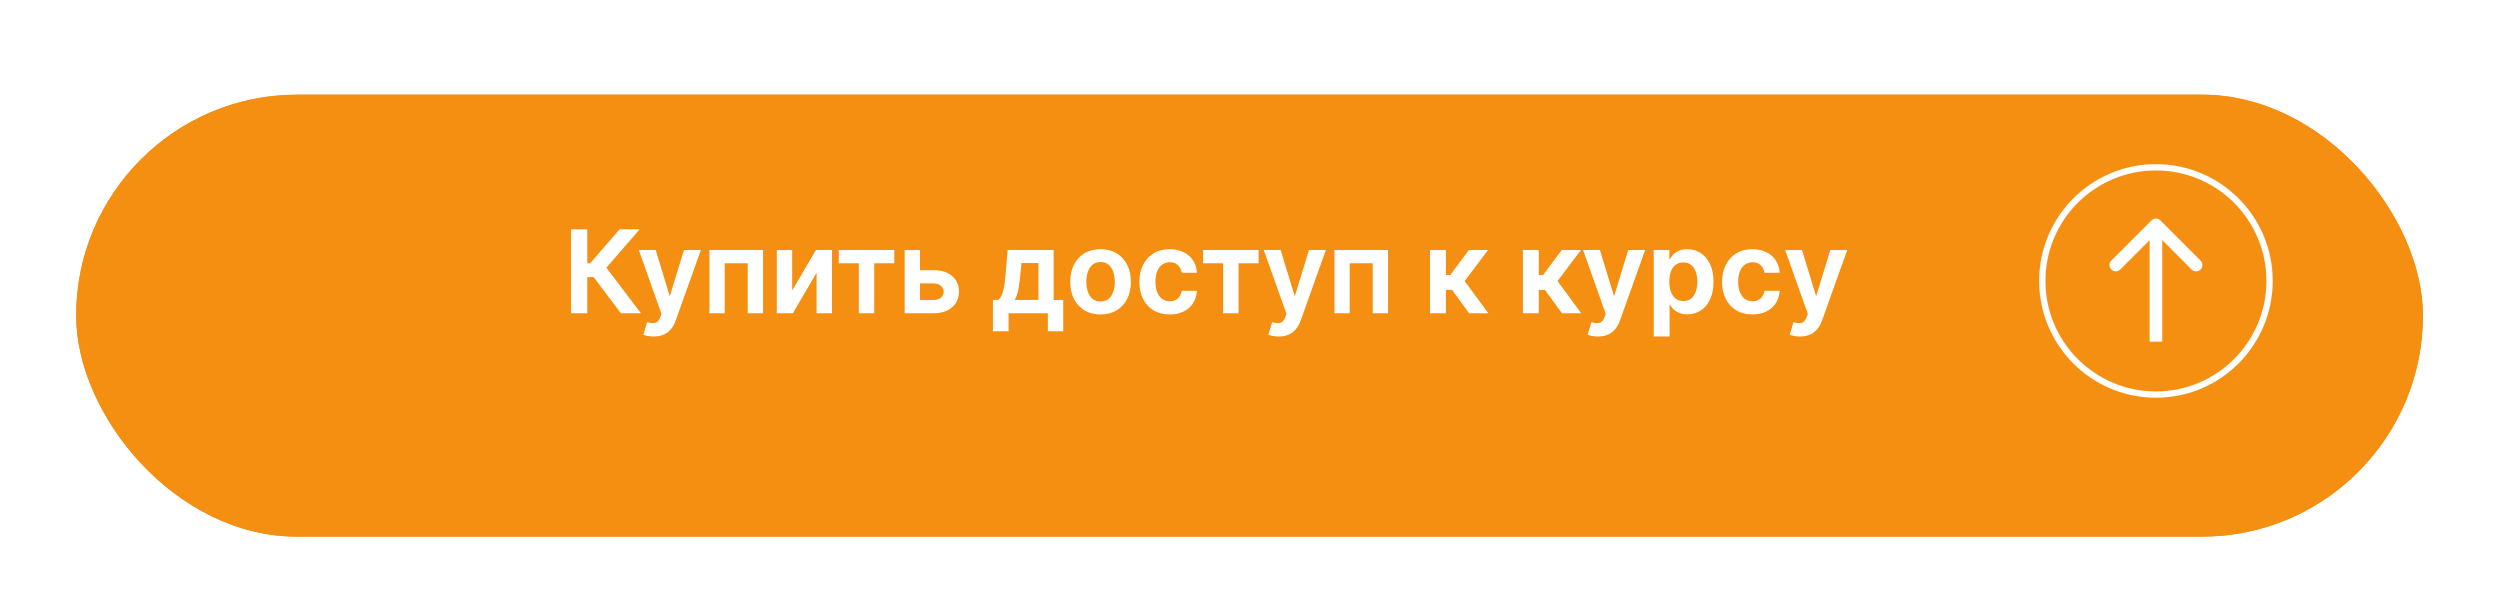 <?xml version="1.0" encoding="UTF-8"?> <svg xmlns="http://www.w3.org/2000/svg" width="396" height="94" viewBox="0 0 396 94" fill="none"> <g filter="url(#filter0_di_22_2)"> <rect x="12.064" y="8" width="371.724" height="70" rx="35" fill="#F58F11"></rect> <rect x="12.564" y="8.5" width="370.724" height="69" rx="34.5" stroke="#F58F11"></rect> </g> <path d="M98.398 49.517L94.089 43.796H92.926V49.517H90.555V36.426H92.926V41.809H93.52L98.174 36.426H101.095L95.924 42.397L101.319 49.517H98.398ZM103.545 53.199C103.229 53.199 102.938 53.173 102.669 53.122C102.405 53.075 102.194 53.02 102.036 52.956L102.573 51.154C102.91 51.252 103.21 51.298 103.474 51.294C103.739 51.29 103.971 51.207 104.171 51.045C104.376 50.887 104.548 50.623 104.689 50.252L104.887 49.722L101.327 39.699H103.781L106.044 47.114H106.146L108.416 39.699H110.876L106.945 50.706C106.762 51.226 106.519 51.671 106.217 52.042C105.914 52.417 105.543 52.703 105.104 52.899C104.67 53.099 104.15 53.199 103.545 53.199ZM112.478 49.517V39.699H120.768V49.517H118.537V41.597H114.689V49.517H112.478ZM125.378 46.385L129.31 39.699H131.687V49.517H129.45V42.825L125.532 49.517H123.148V39.699H125.378V46.385ZM132.964 41.597V39.699H141.555V41.597H138.378V49.517H136.141V41.597H132.964ZM144.964 42.895H147.859C149.112 42.895 150.082 43.2 150.768 43.809C151.454 44.419 151.799 45.218 151.803 46.206C151.799 46.85 151.641 47.421 151.33 47.919C151.023 48.418 150.576 48.81 149.988 49.095C149.404 49.377 148.694 49.517 147.859 49.517H143.398V39.699H145.628V47.619H147.859C148.362 47.619 148.775 47.491 149.099 47.235C149.423 46.975 149.585 46.643 149.585 46.238C149.585 45.812 149.423 45.465 149.099 45.196C148.775 44.928 148.362 44.794 147.859 44.794H144.964V42.895ZM157.382 52.368V47.612H158.162C158.37 47.45 158.545 47.231 158.686 46.954C158.826 46.673 158.941 46.343 159.031 45.963C159.125 45.58 159.201 45.151 159.261 44.678C159.321 44.201 159.374 43.688 159.421 43.138L159.702 39.699H166.797V47.612H168.319V52.368H166.081V49.517H159.657V52.368H157.382ZM160.539 47.612H164.586V41.566H161.709L161.556 43.138C161.471 44.178 161.358 45.068 161.217 45.81C161.076 46.551 160.851 47.152 160.539 47.612ZM174.329 49.709C173.37 49.709 172.539 49.498 171.836 49.076C171.133 48.654 170.587 48.064 170.199 47.306C169.816 46.547 169.624 45.661 169.624 44.647C169.624 43.632 169.816 42.744 170.199 41.981C170.587 41.218 171.133 40.626 171.836 40.204C172.539 39.782 173.37 39.571 174.329 39.571C175.288 39.571 176.118 39.782 176.822 40.204C177.525 40.626 178.068 41.218 178.452 41.981C178.839 42.744 179.033 43.632 179.033 44.647C179.033 45.661 178.839 46.547 178.452 47.306C178.068 48.064 177.525 48.654 176.822 49.076C176.118 49.498 175.288 49.709 174.329 49.709ZM174.342 47.855C174.861 47.855 175.296 47.713 175.645 47.427C175.995 47.137 176.255 46.749 176.425 46.264C176.6 45.778 176.687 45.237 176.687 44.64C176.687 44.039 176.6 43.496 176.425 43.01C176.255 42.52 175.995 42.13 175.645 41.84C175.296 41.551 174.861 41.406 174.342 41.406C173.809 41.406 173.366 41.551 173.012 41.84C172.663 42.13 172.4 42.52 172.226 43.01C172.055 43.496 171.97 44.039 171.97 44.64C171.97 45.237 172.055 45.778 172.226 46.264C172.4 46.749 172.663 47.137 173.012 47.427C173.366 47.713 173.809 47.855 174.342 47.855ZM185.28 49.709C184.3 49.709 183.458 49.494 182.755 49.063C182.056 48.633 181.517 48.039 181.138 47.28C180.763 46.517 180.575 45.639 180.575 44.647C180.575 43.649 180.767 42.769 181.151 42.007C181.534 41.24 182.075 40.643 182.774 40.217C183.477 39.786 184.308 39.571 185.267 39.571C186.064 39.571 186.769 39.718 187.383 40.012C188.001 40.302 188.493 40.713 188.859 41.246C189.226 41.774 189.435 42.392 189.486 43.1H187.274C187.185 42.627 186.972 42.233 186.635 41.917C186.303 41.597 185.857 41.438 185.299 41.438C184.826 41.438 184.411 41.566 184.053 41.821C183.695 42.073 183.416 42.435 183.215 42.908C183.019 43.381 182.921 43.948 182.921 44.608C182.921 45.277 183.019 45.852 183.215 46.334C183.411 46.811 183.686 47.18 184.04 47.44C184.398 47.696 184.818 47.823 185.299 47.823C185.64 47.823 185.945 47.759 186.213 47.632C186.486 47.499 186.714 47.31 186.897 47.063C187.08 46.816 187.206 46.515 187.274 46.161H189.486C189.43 46.856 189.226 47.472 188.872 48.009C188.519 48.541 188.037 48.959 187.428 49.262C186.818 49.56 186.102 49.709 185.28 49.709ZM190.673 41.597V39.699H199.264V41.597H196.087V49.517H193.85V41.597H190.673ZM202.545 53.199C202.229 53.199 201.938 53.173 201.669 53.122C201.405 53.075 201.194 53.02 201.036 52.956L201.573 51.154C201.91 51.252 202.21 51.298 202.474 51.294C202.739 51.29 202.971 51.207 203.171 51.045C203.376 50.887 203.548 50.623 203.689 50.252L203.887 49.722L200.327 39.699H202.781L205.044 47.114H205.146L207.416 39.699H209.876L205.945 50.706C205.762 51.226 205.519 51.671 205.217 52.042C204.914 52.417 204.543 52.703 204.104 52.899C203.67 53.099 203.15 53.199 202.545 53.199ZM211.478 49.517V39.699H219.768V49.517H217.537V41.597H213.689V49.517H211.478ZM226.612 49.517V39.699H228.926V43.662H229.77L232.723 39.699H235.51L231.873 44.519L235.549 49.517H232.749L230.058 45.816H228.926V49.517H226.612ZM241.325 49.517V39.699H243.639V43.662H244.483L247.436 39.699H250.223L246.586 44.519L250.261 49.517H247.462L244.771 45.816H243.639V49.517H241.325ZM253.117 53.199C252.802 53.199 252.51 53.173 252.241 53.122C251.977 53.075 251.766 53.02 251.609 52.956L252.145 51.154C252.482 51.252 252.783 51.298 253.047 51.294C253.311 51.29 253.543 51.207 253.743 51.045C253.948 50.887 254.121 50.623 254.261 50.252L254.459 49.722L250.899 39.699H253.354L255.616 47.114H255.719L257.988 39.699H260.449L256.518 50.706C256.334 51.226 256.092 51.671 255.789 52.042C255.486 52.417 255.116 52.703 254.677 52.899C254.242 53.099 253.722 53.199 253.117 53.199ZM262.05 53.199V39.699H264.326V41.323H264.46C264.579 41.084 264.747 40.831 264.965 40.562C265.182 40.289 265.476 40.057 265.847 39.865C266.218 39.669 266.691 39.571 267.266 39.571C268.024 39.571 268.708 39.765 269.318 40.153C269.931 40.536 270.417 41.105 270.775 41.86C271.137 42.61 271.318 43.53 271.318 44.621C271.318 45.699 271.142 46.615 270.788 47.37C270.434 48.124 269.953 48.699 269.343 49.095C268.734 49.492 268.044 49.69 267.272 49.69C266.71 49.69 266.243 49.596 265.872 49.409C265.502 49.221 265.203 48.995 264.978 48.731C264.756 48.463 264.583 48.209 264.46 47.97H264.364V53.199H262.05ZM264.319 44.608C264.319 45.243 264.409 45.799 264.588 46.276C264.771 46.754 265.033 47.127 265.374 47.395C265.719 47.659 266.137 47.791 266.627 47.791C267.138 47.791 267.566 47.655 267.911 47.382C268.257 47.105 268.517 46.728 268.691 46.251C268.87 45.769 268.96 45.222 268.96 44.608C268.96 43.999 268.872 43.458 268.698 42.985C268.523 42.512 268.263 42.141 267.918 41.872C267.573 41.604 267.142 41.47 266.627 41.47C266.132 41.47 265.713 41.6 265.367 41.86C265.022 42.12 264.76 42.484 264.581 42.953C264.406 43.421 264.319 43.973 264.319 44.608ZM277.583 49.709C276.603 49.709 275.761 49.494 275.058 49.063C274.359 48.633 273.82 48.039 273.441 47.28C273.066 46.517 272.878 45.639 272.878 44.647C272.878 43.649 273.07 42.769 273.453 42.007C273.837 41.24 274.378 40.643 275.077 40.217C275.78 39.786 276.611 39.571 277.57 39.571C278.367 39.571 279.072 39.718 279.686 40.012C280.304 40.302 280.796 40.713 281.162 41.246C281.529 41.774 281.737 42.392 281.789 43.1H279.577C279.487 42.627 279.274 42.233 278.938 41.917C278.605 41.597 278.16 41.438 277.602 41.438C277.129 41.438 276.713 41.566 276.355 41.821C275.997 42.073 275.718 42.435 275.518 42.908C275.322 43.381 275.224 43.948 275.224 44.608C275.224 45.277 275.322 45.852 275.518 46.334C275.714 46.811 275.989 47.18 276.343 47.44C276.701 47.696 277.12 47.823 277.602 47.823C277.943 47.823 278.247 47.759 278.516 47.632C278.789 47.499 279.017 47.31 279.2 47.063C279.383 46.816 279.509 46.515 279.577 46.161H281.789C281.733 46.856 281.529 47.472 281.175 48.009C280.821 48.541 280.34 48.959 279.73 49.262C279.121 49.56 278.405 49.709 277.583 49.709ZM285.127 53.199C284.811 53.199 284.52 53.173 284.251 53.122C283.987 53.075 283.776 53.02 283.618 52.956L284.155 51.154C284.492 51.252 284.792 51.298 285.057 51.294C285.321 51.29 285.553 51.207 285.753 51.045C285.958 50.887 286.13 50.623 286.271 50.252L286.469 49.722L282.909 39.699H285.363L287.626 47.114H287.728L289.998 39.699H292.459L288.527 50.706C288.344 51.226 288.101 51.671 287.799 52.042C287.496 52.417 287.125 52.703 286.686 52.899C286.252 53.099 285.732 53.199 285.127 53.199Z" fill="white"></path> <path d="M98.398 49.517L98.318 49.577L98.348 49.617H98.398V49.517ZM94.089 43.796L94.169 43.736L94.139 43.696H94.089V43.796ZM92.926 43.796V43.696H92.826V43.796H92.926ZM92.926 49.517V49.617H93.026V49.517H92.926ZM90.555 49.517H90.455V49.617H90.555V49.517ZM90.555 36.426V36.326H90.455V36.426H90.555ZM92.926 36.426H93.026V36.326H92.926V36.426ZM92.926 41.809H92.826V41.908H92.926V41.809ZM93.52 41.809V41.908H93.566L93.596 41.874L93.52 41.809ZM98.174 36.426V36.326H98.128L98.098 36.361L98.174 36.426ZM101.095 36.426L101.171 36.492L101.314 36.326H101.095V36.426ZM95.924 42.397L95.848 42.331L95.795 42.392L95.844 42.457L95.924 42.397ZM101.319 49.517V49.617H101.52L101.398 49.457L101.319 49.517ZM98.478 49.457L94.169 43.736L94.01 43.856L98.318 49.577L98.478 49.457ZM94.089 43.696H92.926V43.896H94.089V43.696ZM92.826 43.796V49.517H93.026V43.796H92.826ZM92.926 49.417H90.555V49.617H92.926V49.417ZM90.655 49.517V36.426H90.455V49.517H90.655ZM90.555 36.526H92.926V36.326H90.555V36.526ZM92.826 36.426V41.809H93.026V36.426H92.826ZM92.926 41.908H93.52V41.709H92.926V41.908ZM93.596 41.874L98.249 36.492L98.098 36.361L93.445 41.743L93.596 41.874ZM98.174 36.526H101.095V36.326H98.174V36.526ZM101.019 36.361L95.848 42.331L95.999 42.462L101.171 36.492L101.019 36.361ZM95.844 42.457L101.239 49.578L101.398 49.457L96.004 42.336L95.844 42.457ZM101.319 49.417H98.398V49.617H101.319V49.417ZM102.669 53.122L102.688 53.024L102.687 53.024L102.669 53.122ZM102.036 52.956L101.94 52.928L101.915 53.015L101.999 53.049L102.036 52.956ZM102.573 51.154L102.601 51.058L102.506 51.03L102.477 51.125L102.573 51.154ZM103.474 51.294L103.473 51.194L103.474 51.294ZM104.171 51.045L104.11 50.966L104.108 50.967L104.171 51.045ZM104.689 50.252L104.782 50.288L104.783 50.287L104.689 50.252ZM104.887 49.722L104.981 49.757L104.994 49.723L104.981 49.688L104.887 49.722ZM101.327 39.699V39.599H101.185L101.233 39.733L101.327 39.699ZM103.781 39.699L103.877 39.67L103.855 39.599H103.781V39.699ZM106.044 47.114L105.948 47.143L105.97 47.214H106.044V47.114ZM106.146 47.114V47.214H106.22L106.242 47.143L106.146 47.114ZM108.416 39.699V39.599H108.342L108.32 39.67L108.416 39.699ZM110.876 39.699L110.971 39.733L111.018 39.599H110.876V39.699ZM106.945 50.706L106.851 50.672L106.851 50.673L106.945 50.706ZM106.217 52.042L106.139 51.979L106.139 51.979L106.217 52.042ZM105.104 52.899L105.064 52.807L105.063 52.808L105.104 52.899ZM103.545 53.099C103.235 53.099 102.949 53.074 102.688 53.024L102.65 53.221C102.926 53.273 103.224 53.299 103.545 53.299V53.099ZM102.687 53.024C102.426 52.978 102.222 52.924 102.074 52.864L101.999 53.049C102.165 53.117 102.384 53.173 102.652 53.221L102.687 53.024ZM102.132 52.985L102.669 51.182L102.477 51.125L101.94 52.928L102.132 52.985ZM102.545 51.25C102.889 51.35 103.199 51.399 103.476 51.394L103.473 51.194C103.221 51.198 102.931 51.154 102.601 51.058L102.545 51.25ZM103.476 51.394C103.762 51.39 104.016 51.299 104.234 51.123L104.108 50.967C103.926 51.115 103.715 51.19 103.473 51.194L103.476 51.394ZM104.232 51.124C104.457 50.951 104.639 50.667 104.782 50.288L104.595 50.217C104.458 50.579 104.294 50.824 104.11 50.966L104.232 51.124ZM104.783 50.287L104.981 49.757L104.793 49.687L104.595 50.217L104.783 50.287ZM104.981 49.688L101.421 39.666L101.233 39.733L104.793 49.755L104.981 49.688ZM101.327 39.799H103.781V39.599H101.327V39.799ZM103.686 39.728L105.948 47.143L106.14 47.085L103.877 39.67L103.686 39.728ZM106.044 47.214H106.146V47.014H106.044V47.214ZM106.242 47.143L108.511 39.728L108.32 39.67L106.051 47.085L106.242 47.143ZM108.416 39.799H110.876V39.599H108.416V39.799ZM110.782 39.665L106.851 50.672L107.04 50.74L110.971 39.733L110.782 39.665ZM106.851 50.673C106.671 51.184 106.433 51.618 106.139 51.979L106.294 52.105C106.605 51.724 106.853 51.269 107.04 50.739L106.851 50.673ZM106.139 51.979C105.846 52.342 105.488 52.618 105.064 52.807L105.145 52.99C105.599 52.788 105.982 52.492 106.295 52.105L106.139 51.979ZM105.063 52.808C104.644 53.001 104.139 53.099 103.545 53.099V53.299C104.161 53.299 104.696 53.197 105.146 52.989L105.063 52.808ZM112.478 49.517H112.378V49.617H112.478V49.517ZM112.478 39.699V39.599H112.378V39.699H112.478ZM120.768 39.699H120.868V39.599H120.768V39.699ZM120.768 49.517V49.617H120.868V49.517H120.768ZM118.537 49.517H118.437V49.617H118.537V49.517ZM118.537 41.597H118.637V41.498H118.537V41.597ZM114.689 41.597V41.498H114.589V41.597H114.689ZM114.689 49.517V49.617H114.789V49.517H114.689ZM112.578 49.517V39.699H112.378V49.517H112.578ZM112.478 39.799H120.768V39.599H112.478V39.799ZM120.668 39.699V49.517H120.868V39.699H120.668ZM120.768 49.417H118.537V49.617H120.768V49.417ZM118.637 49.517V41.597H118.437V49.517H118.637ZM118.537 41.498H114.689V41.697H118.537V41.498ZM114.589 41.597V49.517H114.789V41.597H114.589ZM114.689 49.417H112.478V49.617H114.689V49.417ZM125.378 46.385H125.278V46.752L125.465 46.436L125.378 46.385ZM129.31 39.699V39.599H129.252L129.223 39.648L129.31 39.699ZM131.687 39.699H131.787V39.599H131.687V39.699ZM131.687 49.517V49.617H131.787V49.517H131.687ZM129.45 49.517H129.35V49.617H129.45V49.517ZM129.45 42.825H129.55V42.456L129.364 42.774L129.45 42.825ZM125.532 49.517V49.617H125.589L125.618 49.568L125.532 49.517ZM123.148 49.517H123.048V49.617H123.148V49.517ZM123.148 39.699V39.599H123.048V39.699H123.148ZM125.378 39.699H125.478V39.599H125.378V39.699ZM125.465 46.436L129.396 39.75L129.223 39.648L125.292 46.334L125.465 46.436ZM129.31 39.799H131.687V39.599H129.31V39.799ZM131.587 39.699V49.517H131.787V39.699H131.587ZM131.687 49.417H129.45V49.617H131.687V49.417ZM129.55 49.517V42.825H129.35V49.517H129.55ZM129.364 42.774L125.446 49.467L125.618 49.568L129.536 42.875L129.364 42.774ZM125.532 49.417H123.148V49.617H125.532V49.417ZM123.248 49.517V39.699H123.048V49.517H123.248ZM123.148 39.799H125.378V39.599H123.148V39.799ZM125.278 39.699V46.385H125.478V39.699H125.278ZM132.964 41.597H132.864V41.697H132.964V41.597ZM132.964 39.699V39.599H132.864V39.699H132.964ZM141.555 39.699H141.655V39.599H141.555V39.699ZM141.555 41.597V41.697H141.655V41.597H141.555ZM138.378 41.597V41.498H138.278V41.597H138.378ZM138.378 49.517V49.617H138.478V49.517H138.378ZM136.141 49.517H136.041V49.617H136.141V49.517ZM136.141 41.597H136.241V41.498H136.141V41.597ZM133.064 41.597V39.699H132.864V41.597H133.064ZM132.964 39.799H141.555V39.599H132.964V39.799ZM141.455 39.699V41.597H141.655V39.699H141.455ZM141.555 41.498H138.378V41.697H141.555V41.498ZM138.278 41.597V49.517H138.478V41.597H138.278ZM138.378 49.417H136.141V49.617H138.378V49.417ZM136.241 49.517V41.597H136.041V49.517H136.241ZM136.141 41.498H132.964V41.697H136.141V41.498ZM144.964 42.895V42.795H144.864V42.895H144.964ZM151.803 46.206L151.903 46.207L151.903 46.206L151.803 46.206ZM151.33 47.919L151.245 47.866L151.245 47.867L151.33 47.919ZM149.988 49.095L150.031 49.185L150.031 49.185L149.988 49.095ZM143.398 49.517H143.298V49.617H143.398V49.517ZM143.398 39.699V39.599H143.298V39.699H143.398ZM145.628 39.699H145.728V39.599H145.628V39.699ZM145.628 47.619H145.528V47.719H145.628V47.619ZM149.099 47.235L149.161 47.314L149.162 47.313L149.099 47.235ZM149.099 45.196L149.036 45.273L149.036 45.273L149.099 45.196ZM144.964 44.794H144.864V44.894H144.964V44.794ZM144.964 42.995H147.859V42.795H144.964V42.995ZM147.859 42.995C149.097 42.995 150.039 43.296 150.701 43.884L150.834 43.734C150.124 43.104 149.128 42.795 147.859 42.795V42.995ZM150.701 43.884C151.364 44.473 151.699 45.244 151.703 46.207L151.903 46.206C151.899 45.191 151.543 44.364 150.834 43.734L150.701 43.884ZM151.703 46.206C151.699 46.832 151.546 47.385 151.245 47.866L151.415 47.972C151.737 47.456 151.899 46.867 151.903 46.207L151.703 46.206ZM151.245 47.867C150.949 48.347 150.517 48.727 149.944 49.005L150.031 49.185C150.635 48.892 151.097 48.488 151.415 47.972L151.245 47.867ZM149.944 49.005C149.377 49.278 148.684 49.417 147.859 49.417V49.617C148.705 49.617 149.431 49.475 150.031 49.185L149.944 49.005ZM147.859 49.417H143.398V49.617H147.859V49.417ZM143.498 49.517V39.699H143.298V49.517H143.498ZM143.398 39.799H145.628V39.599H143.398V39.799ZM145.528 39.699V47.619H145.728V39.699H145.528ZM145.628 47.719H147.859V47.519H145.628V47.719ZM147.859 47.719C148.38 47.719 148.816 47.586 149.161 47.314L149.037 47.157C148.735 47.396 148.345 47.519 147.859 47.519V47.719ZM149.162 47.313C149.509 47.035 149.685 46.674 149.685 46.238H149.485C149.485 46.612 149.338 46.916 149.037 47.157L149.162 47.313ZM149.685 46.238C149.685 45.783 149.51 45.407 149.163 45.119L149.036 45.273C149.336 45.522 149.485 45.841 149.485 46.238H149.685ZM149.163 45.119C148.818 44.833 148.381 44.694 147.859 44.694V44.894C148.344 44.894 148.733 45.022 149.036 45.273L149.163 45.119ZM147.859 44.694H144.964V44.894H147.859V44.694ZM145.064 44.794V42.895H144.864V44.794H145.064ZM157.382 52.368H157.282V52.468H157.382V52.368ZM157.382 47.612V47.512H157.282V47.612H157.382ZM158.162 47.612V47.712H158.196L158.223 47.691L158.162 47.612ZM158.686 46.954L158.775 46.999L158.775 46.999L158.686 46.954ZM159.031 45.963L158.934 45.94L158.934 45.94L159.031 45.963ZM159.261 44.678L159.36 44.691L159.36 44.691L159.261 44.678ZM159.421 43.138L159.521 43.147L159.521 43.146L159.421 43.138ZM159.702 39.699V39.599H159.61L159.602 39.691L159.702 39.699ZM166.797 39.699H166.897V39.599H166.797V39.699ZM166.797 47.612H166.697V47.712H166.797V47.612ZM168.319 47.612H168.419V47.512H168.319V47.612ZM168.319 52.368V52.468H168.419V52.368H168.319ZM166.081 52.368H165.981V52.468H166.081V52.368ZM166.081 49.517H166.181V49.417H166.081V49.517ZM159.657 49.517V49.417H159.557V49.517H159.657ZM159.657 52.368V52.468H159.757V52.368H159.657ZM160.539 47.612L160.457 47.556L160.351 47.712H160.539V47.612ZM164.586 47.612V47.712H164.686V47.612H164.586ZM164.586 41.566H164.686V41.466H164.586V41.566ZM161.709 41.566V41.466H161.619L161.61 41.556L161.709 41.566ZM161.556 43.138L161.456 43.128L161.456 43.13L161.556 43.138ZM161.217 45.81L161.119 45.791L161.119 45.791L161.217 45.81ZM157.482 52.368V47.612H157.282V52.368H157.482ZM157.382 47.712H158.162V47.512H157.382V47.712ZM158.223 47.691C158.445 47.519 158.629 47.287 158.775 46.999L158.597 46.909C158.462 47.175 158.296 47.382 158.1 47.533L158.223 47.691ZM158.775 46.999C158.92 46.709 159.037 46.371 159.128 45.986L158.934 45.94C158.846 46.314 158.733 46.636 158.596 46.909L158.775 46.999ZM159.128 45.987C159.223 45.599 159.3 45.167 159.36 44.691L159.162 44.666C159.103 45.136 159.027 45.56 158.934 45.94L159.128 45.987ZM159.36 44.691C159.42 44.212 159.474 43.697 159.521 43.147L159.321 43.13C159.274 43.678 159.221 44.19 159.162 44.666L159.36 44.691ZM159.521 43.146L159.802 39.707L159.602 39.691L159.321 43.13L159.521 43.146ZM159.702 39.799H166.797V39.599H159.702V39.799ZM166.697 39.699V47.612H166.897V39.699H166.697ZM166.797 47.712H168.319V47.512H166.797V47.712ZM168.219 47.612V52.368H168.419V47.612H168.219ZM168.319 52.268H166.081V52.468H168.319V52.268ZM166.181 52.368V49.517H165.981V52.368H166.181ZM166.081 49.417H159.657V49.617H166.081V49.417ZM159.557 49.517V52.368H159.757V49.517H159.557ZM159.657 52.268H157.382V52.468H159.657V52.268ZM160.539 47.712H164.586V47.512H160.539V47.712ZM164.686 47.612V41.566H164.486V47.612H164.686ZM164.586 41.466H161.709V41.666H164.586V41.466ZM161.61 41.556L161.456 43.128L161.655 43.148L161.809 41.575L161.61 41.556ZM161.456 43.13C161.371 44.167 161.259 45.054 161.119 45.791L161.315 45.828C161.457 45.083 161.57 44.188 161.655 43.146L161.456 43.13ZM161.119 45.791C160.98 46.524 160.758 47.111 160.457 47.556L160.622 47.668C160.943 47.194 161.173 46.579 161.315 45.828L161.119 45.791ZM171.836 49.076L171.784 49.162L171.784 49.162L171.836 49.076ZM170.199 47.306L170.11 47.351L170.11 47.351L170.199 47.306ZM170.199 41.981L170.11 41.936L170.11 41.936L170.199 41.981ZM171.836 40.204L171.887 40.29L171.887 40.29L171.836 40.204ZM176.822 40.204L176.77 40.29L176.77 40.29L176.822 40.204ZM178.452 41.981L178.362 42.026L178.362 42.026L178.452 41.981ZM178.452 47.306L178.363 47.26L178.362 47.261L178.452 47.306ZM176.822 49.076L176.77 48.99L176.77 48.99L176.822 49.076ZM175.645 47.427L175.709 47.505L175.709 47.504L175.645 47.427ZM176.425 46.264L176.331 46.23L176.331 46.231L176.425 46.264ZM176.425 43.01L176.331 43.043L176.331 43.044L176.425 43.01ZM175.645 41.84L175.709 41.763L175.709 41.763L175.645 41.84ZM173.012 41.84L172.949 41.763L172.948 41.763L173.012 41.84ZM172.226 43.01L172.132 42.977L172.131 42.977L172.226 43.01ZM172.226 46.264L172.131 46.297L172.132 46.297L172.226 46.264ZM173.012 47.427L172.948 47.504L172.949 47.505L173.012 47.427ZM174.329 49.609C173.385 49.609 172.572 49.401 171.887 48.99L171.784 49.162C172.506 49.595 173.355 49.809 174.329 49.809V49.609ZM171.887 48.99C171.201 48.579 170.668 48.003 170.289 47.26L170.11 47.351C170.506 48.126 171.065 48.73 171.784 49.162L171.887 48.99ZM170.289 47.261C169.913 46.518 169.724 45.648 169.724 44.647H169.524C169.524 45.673 169.718 46.576 170.11 47.351L170.289 47.261ZM169.724 44.647C169.724 43.645 169.913 42.772 170.289 42.026L170.11 41.936C169.718 42.715 169.524 43.62 169.524 44.647H169.724ZM170.289 42.026C170.668 41.28 171.201 40.702 171.887 40.29L171.784 40.118C171.064 40.55 170.506 41.157 170.11 41.936L170.289 42.026ZM171.887 40.29C172.572 39.879 173.385 39.671 174.329 39.671V39.471C173.355 39.471 172.506 39.686 171.784 40.118L171.887 40.29ZM174.329 39.671C175.273 39.671 176.085 39.879 176.77 40.29L176.873 40.118C176.152 39.686 175.303 39.471 174.329 39.471V39.671ZM176.77 40.29C177.456 40.702 177.987 41.279 178.362 42.026L178.541 41.936C178.149 41.157 177.593 40.55 176.873 40.118L176.77 40.29ZM178.362 42.026C178.742 42.773 178.933 43.645 178.933 44.647H179.133C179.133 43.62 178.937 42.715 178.541 41.936L178.362 42.026ZM178.933 44.647C178.933 45.648 178.742 46.518 178.363 47.26L178.541 47.351C178.937 46.576 179.133 45.674 179.133 44.647H178.933ZM178.362 47.261C177.987 48.003 177.457 48.579 176.77 48.99L176.873 49.162C177.593 48.73 178.149 48.125 178.541 47.351L178.362 47.261ZM176.77 48.99C176.085 49.401 175.273 49.609 174.329 49.609V49.809C175.303 49.809 176.152 49.595 176.873 49.162L176.77 48.99ZM174.342 47.955C174.881 47.955 175.339 47.807 175.709 47.505L175.582 47.35C175.253 47.618 174.842 47.755 174.342 47.755V47.955ZM175.709 47.504C176.075 47.201 176.344 46.797 176.52 46.297L176.331 46.231C176.166 46.702 175.915 47.073 175.582 47.35L175.709 47.504ZM176.519 46.297C176.699 45.799 176.787 45.246 176.787 44.64H176.587C176.587 45.227 176.501 45.757 176.331 46.23L176.519 46.297ZM176.787 44.64C176.787 44.03 176.699 43.475 176.519 42.976L176.331 43.044C176.501 43.517 176.587 44.049 176.587 44.64H176.787ZM176.52 42.977C176.344 42.472 176.075 42.066 175.709 41.763L175.582 41.917C175.915 42.194 176.166 42.568 176.331 43.043L176.52 42.977ZM175.709 41.763C175.339 41.457 174.881 41.306 174.342 41.306V41.506C174.842 41.506 175.253 41.645 175.582 41.917L175.709 41.763ZM174.342 41.306C173.79 41.306 173.323 41.456 172.949 41.763L173.075 41.918C173.408 41.645 173.828 41.506 174.342 41.506V41.306ZM172.948 41.763C172.583 42.066 172.311 42.472 172.132 42.977L172.32 43.044C172.49 42.568 172.742 42.194 173.076 41.917L172.948 41.763ZM172.131 42.977C171.957 43.475 171.87 44.03 171.87 44.64H172.07C172.07 44.049 172.154 43.517 172.32 43.043L172.131 42.977ZM171.87 44.64C171.87 45.246 171.957 45.799 172.131 46.297L172.32 46.231C172.154 45.757 172.07 45.227 172.07 44.64H171.87ZM172.132 46.297C172.312 46.798 172.583 47.201 172.948 47.504L173.076 47.35C172.742 47.073 172.489 46.701 172.32 46.23L172.132 46.297ZM172.949 47.505C173.324 47.807 173.79 47.955 174.342 47.955V47.755C173.828 47.755 173.408 47.618 173.075 47.349L172.949 47.505ZM182.755 49.063L182.703 49.149L182.703 49.149L182.755 49.063ZM181.138 47.28L181.048 47.324L181.048 47.325L181.138 47.28ZM181.151 42.007L181.24 42.051L181.24 42.051L181.151 42.007ZM182.774 40.217L182.826 40.302L182.826 40.302L182.774 40.217ZM187.383 40.012L187.34 40.102L187.34 40.103L187.383 40.012ZM188.859 41.246L188.777 41.303L188.777 41.303L188.859 41.246ZM189.486 43.1V43.2H189.593L189.586 43.092L189.486 43.1ZM187.274 43.1L187.176 43.118L187.191 43.2H187.274V43.1ZM186.635 41.917L186.566 41.989L186.567 41.99L186.635 41.917ZM184.053 41.821L184.11 41.903L184.111 41.903L184.053 41.821ZM183.215 42.908L183.123 42.869L183.123 42.87L183.215 42.908ZM183.215 46.334L183.123 46.372L183.123 46.372L183.215 46.334ZM184.04 47.44L183.981 47.52L183.982 47.521L184.04 47.44ZM186.213 47.632L186.256 47.722L186.257 47.722L186.213 47.632ZM186.897 47.063L186.817 47.003L186.817 47.003L186.897 47.063ZM187.274 46.161V46.061H187.192L187.176 46.142L187.274 46.161ZM189.486 46.161L189.586 46.169L189.594 46.061H189.486V46.161ZM188.872 48.009L188.956 48.064L188.956 48.064L188.872 48.009ZM187.428 49.262L187.472 49.351L187.472 49.351L187.428 49.262ZM185.28 49.609C184.315 49.609 183.492 49.397 182.807 48.978L182.703 49.149C183.424 49.59 184.285 49.809 185.28 49.809V49.609ZM182.807 48.978C182.125 48.558 181.599 47.978 181.227 47.235L181.048 47.325C181.436 48.099 181.987 48.708 182.703 49.149L182.807 48.978ZM181.228 47.236C180.86 46.489 180.675 45.627 180.675 44.647H180.475C180.475 45.652 180.665 46.545 181.048 47.324L181.228 47.236ZM180.675 44.647C180.675 43.662 180.865 42.798 181.24 42.051L181.061 41.962C180.67 42.741 180.475 43.636 180.475 44.647H180.675ZM181.24 42.051C181.616 41.3 182.144 40.718 182.826 40.302L182.722 40.132C182.006 40.568 181.453 41.179 181.061 41.962L181.24 42.051ZM182.826 40.302C183.511 39.883 184.324 39.671 185.267 39.671V39.471C184.293 39.471 183.443 39.69 182.722 40.132L182.826 40.302ZM185.267 39.671C186.052 39.671 186.742 39.816 187.34 40.102L187.426 39.922C186.797 39.621 186.076 39.471 185.267 39.471V39.671ZM187.34 40.103C187.943 40.386 188.421 40.785 188.777 41.303L188.942 41.189C188.565 40.641 188.058 40.219 187.425 39.922L187.34 40.103ZM188.777 41.303C189.133 41.815 189.336 42.415 189.386 43.107L189.586 43.092C189.533 42.369 189.319 41.734 188.942 41.189L188.777 41.303ZM189.486 43H187.274V43.2H189.486V43ZM187.372 43.081C187.279 42.588 187.056 42.175 186.703 41.844L186.567 41.99C186.887 42.29 187.09 42.665 187.176 43.118L187.372 43.081ZM186.704 41.845C186.35 41.504 185.877 41.338 185.299 41.338V41.538C185.837 41.538 186.256 41.691 186.566 41.989L186.704 41.845ZM185.299 41.338C184.807 41.338 184.371 41.471 183.994 41.74L184.111 41.903C184.45 41.66 184.845 41.538 185.299 41.538V41.338ZM183.995 41.739C183.619 42.003 183.329 42.382 183.123 42.869L183.307 42.947C183.502 42.488 183.77 42.142 184.11 41.903L183.995 41.739ZM183.123 42.87C182.921 43.358 182.821 43.938 182.821 44.608H183.021C183.021 43.957 183.118 43.404 183.308 42.946L183.123 42.87ZM182.821 44.608C182.821 45.287 182.921 45.875 183.123 46.372L183.308 46.296C183.118 45.83 183.021 45.268 183.021 44.608H182.821ZM183.123 46.372C183.325 46.863 183.61 47.248 183.981 47.52L184.099 47.359C183.763 47.112 183.498 46.759 183.308 46.296L183.123 46.372ZM183.982 47.521C184.358 47.79 184.799 47.923 185.299 47.923V47.723C184.836 47.723 184.437 47.601 184.098 47.358L183.982 47.521ZM185.299 47.923C185.653 47.923 185.972 47.857 186.256 47.722L186.17 47.541C185.917 47.662 185.627 47.723 185.299 47.723V47.923ZM186.257 47.722C186.544 47.582 186.785 47.382 186.977 47.122L186.817 47.003C186.643 47.238 186.428 47.417 186.17 47.542L186.257 47.722ZM186.977 47.122C187.171 46.861 187.302 46.546 187.372 46.18L187.176 46.142C187.11 46.484 186.99 46.77 186.817 47.003L186.977 47.122ZM187.274 46.261H189.486V46.061H187.274V46.261ZM189.386 46.154C189.332 46.833 189.132 47.432 188.789 47.954L188.956 48.064C189.319 47.512 189.529 46.879 189.586 46.169L189.386 46.154ZM188.789 47.953C188.446 48.471 187.978 48.877 187.383 49.172L187.472 49.351C188.096 49.041 188.591 48.612 188.956 48.064L188.789 47.953ZM187.384 49.172C186.791 49.462 186.09 49.609 185.28 49.609V49.809C186.114 49.809 186.846 49.658 187.472 49.351L187.384 49.172ZM190.673 41.597H190.573V41.697H190.673V41.597ZM190.673 39.699V39.599H190.573V39.699H190.673ZM199.264 39.699H199.364V39.599H199.264V39.699ZM199.264 41.597V41.697H199.364V41.597H199.264ZM196.087 41.597V41.498H195.987V41.597H196.087ZM196.087 49.517V49.617H196.187V49.517H196.087ZM193.85 49.517H193.75V49.617H193.85V49.517ZM193.85 41.597H193.95V41.498H193.85V41.597ZM190.773 41.597V39.699H190.573V41.597H190.773ZM190.673 39.799H199.264V39.599H190.673V39.799ZM199.164 39.699V41.597H199.364V39.699H199.164ZM199.264 41.498H196.087V41.697H199.264V41.498ZM195.987 41.597V49.517H196.187V41.597H195.987ZM196.087 49.417H193.85V49.617H196.087V49.417ZM193.95 49.517V41.597H193.75V49.517H193.95ZM193.85 41.498H190.673V41.697H193.85V41.498ZM201.669 53.122L201.688 53.024L201.687 53.024L201.669 53.122ZM201.036 52.956L200.94 52.928L200.915 53.015L200.999 53.049L201.036 52.956ZM201.573 51.154L201.601 51.058L201.506 51.03L201.477 51.125L201.573 51.154ZM202.474 51.294L202.473 51.194L202.474 51.294ZM203.171 51.045L203.11 50.966L203.108 50.967L203.171 51.045ZM203.689 50.252L203.782 50.288L203.783 50.287L203.689 50.252ZM203.887 49.722L203.981 49.757L203.994 49.723L203.981 49.688L203.887 49.722ZM200.327 39.699V39.599H200.185L200.233 39.733L200.327 39.699ZM202.781 39.699L202.877 39.67L202.855 39.599H202.781V39.699ZM205.044 47.114L204.948 47.143L204.97 47.214H205.044V47.114ZM205.146 47.114V47.214H205.22L205.242 47.143L205.146 47.114ZM207.416 39.699V39.599H207.342L207.32 39.67L207.416 39.699ZM209.876 39.699L209.971 39.733L210.018 39.599H209.876V39.699ZM205.945 50.706L205.851 50.672L205.851 50.673L205.945 50.706ZM205.217 52.042L205.139 51.979L205.139 51.979L205.217 52.042ZM204.104 52.899L204.064 52.807L204.063 52.808L204.104 52.899ZM202.545 53.099C202.235 53.099 201.949 53.074 201.688 53.024L201.65 53.221C201.926 53.273 202.224 53.299 202.545 53.299V53.099ZM201.687 53.024C201.426 52.978 201.222 52.924 201.074 52.864L200.999 53.049C201.165 53.117 201.384 53.173 201.652 53.221L201.687 53.024ZM201.132 52.985L201.669 51.182L201.477 51.125L200.94 52.928L201.132 52.985ZM201.545 51.25C201.889 51.35 202.199 51.399 202.476 51.394L202.473 51.194C202.221 51.198 201.931 51.154 201.601 51.058L201.545 51.25ZM202.476 51.394C202.762 51.39 203.016 51.299 203.234 51.123L203.108 50.967C202.926 51.115 202.715 51.19 202.473 51.194L202.476 51.394ZM203.232 51.124C203.457 50.951 203.639 50.667 203.782 50.288L203.595 50.217C203.458 50.579 203.294 50.824 203.11 50.966L203.232 51.124ZM203.783 50.287L203.981 49.757L203.793 49.687L203.595 50.217L203.783 50.287ZM203.981 49.688L200.421 39.666L200.233 39.733L203.793 49.755L203.981 49.688ZM200.327 39.799H202.781V39.599H200.327V39.799ZM202.686 39.728L204.948 47.143L205.14 47.085L202.877 39.67L202.686 39.728ZM205.044 47.214H205.146V47.014H205.044V47.214ZM205.242 47.143L207.511 39.728L207.32 39.67L205.051 47.085L205.242 47.143ZM207.416 39.799H209.876V39.599H207.416V39.799ZM209.782 39.665L205.851 50.672L206.04 50.74L209.971 39.733L209.782 39.665ZM205.851 50.673C205.671 51.184 205.433 51.618 205.139 51.979L205.294 52.105C205.605 51.724 205.853 51.269 206.04 50.739L205.851 50.673ZM205.139 51.979C204.846 52.342 204.488 52.618 204.064 52.807L204.145 52.99C204.599 52.788 204.982 52.492 205.295 52.105L205.139 51.979ZM204.063 52.808C203.644 53.001 203.139 53.099 202.545 53.099V53.299C203.161 53.299 203.696 53.197 204.146 52.989L204.063 52.808ZM211.478 49.517H211.378V49.617H211.478V49.517ZM211.478 39.699V39.599H211.378V39.699H211.478ZM219.768 39.699H219.868V39.599H219.768V39.699ZM219.768 49.517V49.617H219.868V49.517H219.768ZM217.537 49.517H217.437V49.617H217.537V49.517ZM217.537 41.597H217.637V41.498H217.537V41.597ZM213.689 41.597V41.498H213.589V41.597H213.689ZM213.689 49.517V49.617H213.789V49.517H213.689ZM211.578 49.517V39.699H211.378V49.517H211.578ZM211.478 39.799H219.768V39.599H211.478V39.799ZM219.668 39.699V49.517H219.868V39.699H219.668ZM219.768 49.417H217.537V49.617H219.768V49.417ZM217.637 49.517V41.597H217.437V49.517H217.637ZM217.537 41.498H213.689V41.697H217.537V41.498ZM213.589 41.597V49.517H213.789V41.597H213.589ZM213.689 49.417H211.478V49.617H213.689V49.417ZM226.612 49.517H226.512V49.617H226.612V49.517ZM226.612 39.699V39.599H226.512V39.699H226.612ZM228.926 39.699H229.026V39.599H228.926V39.699ZM228.926 43.662H228.826V43.762H228.926V43.662ZM229.77 43.662V43.762H229.82L229.85 43.722L229.77 43.662ZM232.723 39.699V39.599H232.673L232.643 39.639L232.723 39.699ZM235.51 39.699L235.59 39.759L235.711 39.599H235.51V39.699ZM231.873 44.519L231.793 44.458L231.748 44.518L231.793 44.578L231.873 44.519ZM235.549 49.517V49.617H235.746L235.629 49.458L235.549 49.517ZM232.749 49.517L232.668 49.576L232.698 49.617H232.749V49.517ZM230.058 45.816L230.139 45.758L230.109 45.716H230.058V45.816ZM228.926 45.816V45.716H228.826V45.816H228.926ZM228.926 49.517V49.617H229.026V49.517H228.926ZM226.712 49.517V39.699H226.512V49.517H226.712ZM226.612 39.799H228.926V39.599H226.612V39.799ZM228.826 39.699V43.662H229.026V39.699H228.826ZM228.926 43.762H229.77V43.562H228.926V43.762ZM229.85 43.722L232.803 39.759L232.643 39.639L229.69 43.602L229.85 43.722ZM232.723 39.799H235.51V39.599H232.723V39.799ZM235.43 39.639L231.793 44.458L231.953 44.579L235.59 39.759L235.43 39.639ZM231.793 44.578L235.468 49.577L235.629 49.458L231.954 44.459L231.793 44.578ZM235.549 49.417H232.749V49.617H235.549V49.417ZM232.83 49.458L230.139 45.758L229.977 45.875L232.668 49.576L232.83 49.458ZM230.058 45.716H228.926V45.916H230.058V45.716ZM228.826 45.816V49.517H229.026V45.816H228.826ZM228.926 49.417H226.612V49.617H228.926V49.417ZM241.325 49.517H241.225V49.617H241.325V49.517ZM241.325 39.699V39.599H241.225V39.699H241.325ZM243.639 39.699H243.739V39.599H243.639V39.699ZM243.639 43.662H243.539V43.762H243.639V43.662ZM244.483 43.662V43.762H244.533L244.563 43.722L244.483 43.662ZM247.436 39.699V39.599H247.386L247.356 39.639L247.436 39.699ZM250.223 39.699L250.303 39.759L250.424 39.599H250.223V39.699ZM246.586 44.519L246.506 44.458L246.461 44.518L246.505 44.578L246.586 44.519ZM250.261 49.517V49.617H250.459L250.342 49.458L250.261 49.517ZM247.462 49.517L247.381 49.576L247.411 49.617H247.462V49.517ZM244.771 45.816L244.852 45.758L244.822 45.716H244.771V45.816ZM243.639 45.816V45.716H243.539V45.816H243.639ZM243.639 49.517V49.617H243.739V49.517H243.639ZM241.425 49.517V39.699H241.225V49.517H241.425ZM241.325 39.799H243.639V39.599H241.325V39.799ZM243.539 39.699V43.662H243.739V39.699H243.539ZM243.639 43.762H244.483V43.562H243.639V43.762ZM244.563 43.722L247.516 39.759L247.356 39.639L244.403 43.602L244.563 43.722ZM247.436 39.799H250.223V39.599H247.436V39.799ZM250.143 39.639L246.506 44.458L246.666 44.579L250.303 39.759L250.143 39.639ZM246.505 44.578L250.181 49.577L250.342 49.458L246.667 44.459L246.505 44.578ZM250.261 49.417H247.462V49.617H250.261V49.417ZM247.543 49.458L244.852 45.758L244.69 45.875L247.381 49.576L247.543 49.458ZM244.771 45.716H243.639V45.916H244.771V45.716ZM243.539 45.816V49.517H243.739V45.816H243.539ZM243.639 49.417H241.325V49.617H243.639V49.417ZM252.241 53.122L252.26 53.024L252.259 53.024L252.241 53.122ZM251.609 52.956L251.513 52.928L251.487 53.015L251.571 53.049L251.609 52.956ZM252.145 51.154L252.173 51.058L252.078 51.03L252.05 51.125L252.145 51.154ZM253.047 51.294L253.045 51.194L253.047 51.294ZM253.743 51.045L253.682 50.966L253.681 50.967L253.743 51.045ZM254.261 50.252L254.355 50.288L254.355 50.287L254.261 50.252ZM254.459 49.722L254.553 49.757L254.566 49.723L254.554 49.688L254.459 49.722ZM250.899 39.699V39.599H250.757L250.805 39.733L250.899 39.699ZM253.354 39.699L253.449 39.67L253.428 39.599H253.354V39.699ZM255.616 47.114L255.521 47.143L255.542 47.214H255.616V47.114ZM255.719 47.114V47.214H255.793L255.814 47.143L255.719 47.114ZM257.988 39.699V39.599H257.914L257.892 39.67L257.988 39.699ZM260.449 39.699L260.543 39.733L260.591 39.599H260.449V39.699ZM256.518 50.706L256.423 50.672L256.423 50.673L256.518 50.706ZM255.789 52.042L255.711 51.979L255.711 51.979L255.789 52.042ZM254.677 52.899L254.636 52.807L254.635 52.808L254.677 52.899ZM253.117 53.099C252.807 53.099 252.522 53.074 252.26 53.024L252.223 53.221C252.498 53.273 252.796 53.299 253.117 53.299V53.099ZM252.259 53.024C251.998 52.978 251.795 52.924 251.646 52.864L251.571 53.049C251.738 53.117 251.956 53.173 252.224 53.221L252.259 53.024ZM251.704 52.985L252.241 51.182L252.05 51.125L251.513 52.928L251.704 52.985ZM252.118 51.25C252.461 51.35 252.772 51.399 253.048 51.394L253.045 51.194C252.794 51.198 252.503 51.154 252.173 51.058L252.118 51.25ZM253.048 51.394C253.334 51.39 253.588 51.299 253.806 51.123L253.681 50.967C253.498 51.115 253.288 51.19 253.045 51.194L253.048 51.394ZM253.805 51.124C254.03 50.951 254.211 50.667 254.355 50.288L254.168 50.217C254.03 50.579 253.866 50.824 253.682 50.966L253.805 51.124ZM254.355 50.287L254.553 49.757L254.366 49.687L254.168 50.217L254.355 50.287ZM254.554 49.688L250.993 39.666L250.805 39.733L254.365 49.755L254.554 49.688ZM250.899 39.799H253.354V39.599H250.899V39.799ZM253.258 39.728L255.521 47.143L255.712 47.085L253.449 39.67L253.258 39.728ZM255.616 47.214H255.719V47.014H255.616V47.214ZM255.814 47.143L258.083 39.728L257.892 39.67L255.623 47.085L255.814 47.143ZM257.988 39.799H260.449V39.599H257.988V39.799ZM260.355 39.665L256.423 50.672L256.612 50.74L260.543 39.733L260.355 39.665ZM256.423 50.673C256.243 51.184 256.006 51.618 255.711 51.979L255.866 52.105C256.177 51.724 256.425 51.269 256.612 50.739L256.423 50.673ZM255.711 51.979C255.418 52.342 255.06 52.618 254.636 52.807L254.718 52.99C255.171 52.788 255.554 52.492 255.867 52.105L255.711 51.979ZM254.635 52.808C254.216 53.001 253.711 53.099 253.117 53.099V53.299C253.733 53.299 254.268 53.197 254.719 52.989L254.635 52.808ZM262.05 53.199H261.95V53.299H262.05V53.199ZM262.05 39.699V39.599H261.95V39.699H262.05ZM264.326 39.699H264.426V39.599H264.326V39.699ZM264.326 41.323H264.226V41.423H264.326V41.323ZM264.46 41.323V41.423H264.522L264.549 41.367L264.46 41.323ZM264.965 40.562L265.042 40.625L265.043 40.624L264.965 40.562ZM265.847 39.865L265.893 39.954L265.894 39.954L265.847 39.865ZM269.318 40.153L269.264 40.237L269.265 40.238L269.318 40.153ZM270.775 41.86L270.685 41.903L270.685 41.903L270.775 41.86ZM270.788 47.37L270.697 47.327L270.697 47.327L270.788 47.37ZM269.343 49.095L269.398 49.179L269.398 49.179L269.343 49.095ZM265.872 49.409L265.827 49.498L265.827 49.498L265.872 49.409ZM264.978 48.731L264.9 48.795L264.902 48.796L264.978 48.731ZM264.46 47.97L264.549 47.924L264.521 47.87H264.46V47.97ZM264.364 47.97V47.87H264.264V47.97H264.364ZM264.364 53.199V53.299H264.464V53.199H264.364ZM264.588 46.276L264.494 46.312L264.494 46.312L264.588 46.276ZM265.374 47.395L265.312 47.474L265.313 47.474L265.374 47.395ZM267.911 47.382L267.973 47.461L267.974 47.46L267.911 47.382ZM268.691 46.251L268.598 46.216L268.597 46.217L268.691 46.251ZM268.698 42.985L268.791 42.95L268.791 42.95L268.698 42.985ZM267.918 41.872L267.979 41.793L267.979 41.793L267.918 41.872ZM265.367 41.86L265.428 41.94L265.428 41.94L265.367 41.86ZM264.581 42.953L264.488 42.917L264.488 42.918L264.581 42.953ZM262.15 53.199V39.699H261.95V53.199H262.15ZM262.05 39.799H264.326V39.599H262.05V39.799ZM264.226 39.699V41.323H264.426V39.699H264.226ZM264.326 41.423H264.46V41.223H264.326V41.423ZM264.549 41.367C264.665 41.137 264.828 40.889 265.042 40.625L264.887 40.499C264.666 40.772 264.494 41.031 264.37 41.278L264.549 41.367ZM265.043 40.624C265.25 40.364 265.532 40.141 265.893 39.954L265.801 39.776C265.42 39.973 265.114 40.214 264.887 40.5L265.043 40.624ZM265.894 39.954C266.246 39.768 266.701 39.671 267.266 39.671V39.471C266.68 39.471 266.19 39.571 265.8 39.777L265.894 39.954ZM267.266 39.671C268.006 39.671 268.672 39.86 269.264 40.237L269.371 40.069C268.745 39.67 268.042 39.471 267.266 39.471V39.671ZM269.265 40.238C269.86 40.61 270.334 41.163 270.685 41.903L270.865 41.817C270.501 41.048 270.003 40.463 269.371 40.068L269.265 40.238ZM270.685 41.903C271.039 42.636 271.218 43.541 271.218 44.621H271.418C271.418 43.52 271.236 42.583 270.865 41.816L270.685 41.903ZM271.218 44.621C271.218 45.689 271.043 46.589 270.697 47.327L270.878 47.412C271.24 46.641 271.418 45.71 271.418 44.621H271.218ZM270.697 47.327C270.35 48.067 269.88 48.627 269.289 49.012L269.398 49.179C270.025 48.771 270.518 48.181 270.878 47.412L270.697 47.327ZM269.289 49.012C268.697 49.397 268.025 49.59 267.272 49.59V49.79C268.062 49.79 268.771 49.587 269.398 49.179L269.289 49.012ZM267.272 49.59C266.72 49.59 266.27 49.498 265.918 49.319L265.827 49.498C266.216 49.694 266.699 49.79 267.272 49.79V49.59ZM265.918 49.319C265.556 49.137 265.269 48.919 265.054 48.666L264.902 48.796C265.137 49.072 265.447 49.306 265.827 49.498L265.918 49.319ZM265.055 48.667C264.836 48.403 264.668 48.155 264.549 47.924L264.371 48.016C264.499 48.263 264.676 48.522 264.9 48.795L265.055 48.667ZM264.46 47.87H264.364V48.07H264.46V47.87ZM264.264 47.97V53.199H264.464V47.97H264.264ZM264.364 53.099H262.05V53.299H264.364V53.099ZM264.219 44.608C264.219 45.252 264.31 45.821 264.494 46.312L264.681 46.241C264.507 45.778 264.419 45.234 264.419 44.608H264.219ZM264.494 46.312C264.683 46.803 264.955 47.192 265.312 47.474L265.436 47.316C265.111 47.061 264.859 46.704 264.681 46.241L264.494 46.312ZM265.313 47.474C265.678 47.754 266.118 47.891 266.627 47.891V47.691C266.156 47.691 265.76 47.565 265.435 47.316L265.313 47.474ZM266.627 47.891C267.157 47.891 267.608 47.75 267.973 47.461L267.849 47.304C267.525 47.56 267.119 47.691 266.627 47.691V47.891ZM267.974 47.46C268.335 47.17 268.605 46.777 268.785 46.285L268.597 46.217C268.428 46.679 268.178 47.04 267.849 47.304L267.974 47.46ZM268.785 46.286C268.969 45.791 269.06 45.231 269.06 44.608H268.86C268.86 45.212 268.772 45.748 268.598 46.216L268.785 46.286ZM269.06 44.608C269.06 43.989 268.971 43.436 268.791 42.95L268.604 43.019C268.774 43.479 268.86 44.008 268.86 44.608H269.06ZM268.791 42.95C268.611 42.462 268.341 42.075 267.979 41.793L267.856 41.951C268.185 42.207 268.435 42.561 268.604 43.019L268.791 42.95ZM267.979 41.793C267.614 41.509 267.16 41.37 266.627 41.37V41.57C267.124 41.57 267.532 41.699 267.856 41.951L267.979 41.793ZM266.627 41.37C266.114 41.37 265.672 41.505 265.307 41.78L265.428 41.94C265.753 41.694 266.151 41.57 266.627 41.57V41.37ZM265.307 41.78C264.945 42.053 264.672 42.434 264.488 42.917L264.675 42.988C264.848 42.534 265.1 42.186 265.428 41.94L265.307 41.78ZM264.488 42.918C264.308 43.4 264.219 43.964 264.219 44.608H264.419C264.419 43.982 264.505 43.443 264.675 42.988L264.488 42.918ZM275.058 49.063L275.005 49.149L275.006 49.149L275.058 49.063ZM273.441 47.28L273.351 47.324L273.351 47.325L273.441 47.28ZM273.453 42.007L273.543 42.051L273.543 42.051L273.453 42.007ZM275.077 40.217L275.129 40.302L275.129 40.302L275.077 40.217ZM279.686 40.012L279.642 40.102L279.643 40.103L279.686 40.012ZM281.162 41.246L281.08 41.303L281.08 41.303L281.162 41.246ZM281.789 43.1V43.2H281.896L281.888 43.092L281.789 43.1ZM279.577 43.1L279.479 43.118L279.494 43.2H279.577V43.1ZM278.938 41.917L278.868 41.989L278.869 41.99L278.938 41.917ZM276.355 41.821L276.413 41.903L276.413 41.903L276.355 41.821ZM275.518 42.908L275.426 42.869L275.426 42.87L275.518 42.908ZM275.518 46.334L275.425 46.372L275.425 46.372L275.518 46.334ZM276.343 47.44L276.283 47.52L276.284 47.521L276.343 47.44ZM278.516 47.632L278.559 47.722L278.559 47.722L278.516 47.632ZM279.2 47.063L279.119 47.003L279.119 47.003L279.2 47.063ZM279.577 46.161V46.061H279.494L279.479 46.142L279.577 46.161ZM281.789 46.161L281.888 46.169L281.897 46.061H281.789V46.161ZM281.175 48.009L281.258 48.064L281.258 48.064L281.175 48.009ZM279.73 49.262L279.774 49.351L279.775 49.351L279.73 49.262ZM277.583 49.609C276.617 49.609 275.795 49.397 275.11 48.978L275.006 49.149C275.727 49.59 276.588 49.809 277.583 49.809V49.609ZM275.11 48.978C274.428 48.558 273.901 47.978 273.53 47.235L273.351 47.325C273.738 48.099 274.29 48.708 275.005 49.149L275.11 48.978ZM273.53 47.236C273.163 46.489 272.978 45.627 272.978 44.647H272.778C272.778 45.652 272.968 46.545 273.351 47.324L273.53 47.236ZM272.978 44.647C272.978 43.662 273.167 42.798 273.543 42.051L273.364 41.962C272.972 42.741 272.778 43.636 272.778 44.647H272.978ZM273.543 42.051C273.918 41.3 274.447 40.718 275.129 40.302L275.025 40.132C274.309 40.568 273.755 41.179 273.364 41.962L273.543 42.051ZM275.129 40.302C275.814 39.883 276.626 39.671 277.57 39.671V39.471C276.596 39.471 275.746 39.69 275.025 40.132L275.129 40.302ZM277.57 39.671C278.354 39.671 279.044 39.816 279.642 40.102L279.729 39.922C279.1 39.621 278.379 39.471 277.57 39.471V39.671ZM279.643 40.103C280.246 40.386 280.724 40.785 281.08 41.303L281.245 41.189C280.867 40.641 280.361 40.219 279.728 39.922L279.643 40.103ZM281.08 41.303C281.435 41.815 281.639 42.415 281.689 43.107L281.888 43.092C281.836 42.369 281.622 41.734 281.244 41.189L281.08 41.303ZM281.789 43H279.577V43.2H281.789V43ZM279.675 43.081C279.582 42.588 279.359 42.175 279.006 41.844L278.869 41.99C279.19 42.29 279.393 42.665 279.479 43.118L279.675 43.081ZM279.007 41.845C278.652 41.504 278.18 41.338 277.602 41.338V41.538C278.14 41.538 278.558 41.691 278.868 41.989L279.007 41.845ZM277.602 41.338C277.11 41.338 276.673 41.471 276.297 41.74L276.413 41.903C276.753 41.66 277.148 41.538 277.602 41.538V41.338ZM276.298 41.739C275.922 42.003 275.632 42.382 275.426 42.869L275.61 42.947C275.804 42.488 276.073 42.142 276.413 41.903L276.298 41.739ZM275.426 42.87C275.223 43.358 275.124 43.938 275.124 44.608H275.324C275.324 43.957 275.421 43.404 275.61 42.946L275.426 42.87ZM275.124 44.608C275.124 45.287 275.223 45.875 275.425 46.372L275.611 46.296C275.421 45.83 275.324 45.268 275.324 44.608H275.124ZM275.425 46.372C275.627 46.863 275.912 47.248 276.283 47.52L276.402 47.359C276.065 47.112 275.801 46.759 275.611 46.296L275.425 46.372ZM276.284 47.521C276.661 47.79 277.102 47.923 277.602 47.923V47.723C277.139 47.723 276.74 47.601 276.401 47.358L276.284 47.521ZM277.602 47.923C277.955 47.923 278.275 47.857 278.559 47.722L278.473 47.541C278.22 47.662 277.93 47.723 277.602 47.723V47.923ZM278.559 47.722C278.847 47.582 279.087 47.382 279.28 47.122L279.119 47.003C278.946 47.238 278.73 47.417 278.472 47.542L278.559 47.722ZM279.28 47.122C279.474 46.861 279.605 46.546 279.675 46.18L279.479 46.142C279.413 46.484 279.292 46.77 279.119 47.003L279.28 47.122ZM279.577 46.261H281.789V46.061H279.577V46.261ZM281.689 46.154C281.635 46.833 281.435 47.432 281.091 47.954L281.258 48.064C281.622 47.512 281.832 46.879 281.888 46.169L281.689 46.154ZM281.092 47.953C280.748 48.471 280.281 48.877 279.686 49.172L279.775 49.351C280.399 49.041 280.894 48.612 281.258 48.064L281.092 47.953ZM279.686 49.172C279.093 49.462 278.393 49.609 277.583 49.609V49.809C278.417 49.809 279.149 49.658 279.774 49.351L279.686 49.172ZM284.251 53.122L284.27 53.024L284.269 53.024L284.251 53.122ZM283.618 52.956L283.522 52.928L283.497 53.015L283.581 53.049L283.618 52.956ZM284.155 51.154L284.183 51.058L284.088 51.03L284.059 51.125L284.155 51.154ZM285.057 51.294L285.055 51.194L285.057 51.294ZM285.753 51.045L285.692 50.966L285.69 50.967L285.753 51.045ZM286.271 50.252L286.365 50.288L286.365 50.287L286.271 50.252ZM286.469 49.722L286.563 49.757L286.576 49.723L286.563 49.688L286.469 49.722ZM282.909 39.699V39.599H282.767L282.815 39.733L282.909 39.699ZM285.363 39.699L285.459 39.67L285.437 39.599H285.363V39.699ZM287.626 47.114L287.53 47.143L287.552 47.214H287.626V47.114ZM287.728 47.114V47.214H287.802L287.824 47.143L287.728 47.114ZM289.998 39.699V39.599H289.924L289.902 39.67L289.998 39.699ZM292.459 39.699L292.553 39.733L292.6 39.599H292.459V39.699ZM288.527 50.706L288.433 50.672L288.433 50.673L288.527 50.706ZM287.799 52.042L287.721 51.979L287.721 51.979L287.799 52.042ZM286.686 52.899L286.646 52.807L286.645 52.808L286.686 52.899ZM285.127 53.099C284.817 53.099 284.531 53.074 284.27 53.024L284.232 53.221C284.508 53.273 284.806 53.299 285.127 53.299V53.099ZM284.269 53.024C284.008 52.978 283.804 52.924 283.656 52.864L283.581 53.049C283.747 53.117 283.966 53.173 284.234 53.221L284.269 53.024ZM283.714 52.985L284.251 51.182L284.059 51.125L283.522 52.928L283.714 52.985ZM284.127 51.25C284.471 51.35 284.781 51.399 285.058 51.394L285.055 51.194C284.803 51.198 284.513 51.154 284.183 51.058L284.127 51.25ZM285.058 51.394C285.344 51.39 285.598 51.299 285.816 51.123L285.69 50.967C285.508 51.115 285.297 51.19 285.055 51.194L285.058 51.394ZM285.814 51.124C286.039 50.951 286.221 50.667 286.365 50.288L286.178 50.217C286.04 50.579 285.876 50.824 285.692 50.966L285.814 51.124ZM286.365 50.287L286.563 49.757L286.375 49.687L286.177 50.217L286.365 50.287ZM286.563 49.688L283.003 39.666L282.815 39.733L286.375 49.755L286.563 49.688ZM282.909 39.799H285.363V39.599H282.909V39.799ZM285.268 39.728L287.53 47.143L287.722 47.085L285.459 39.67L285.268 39.728ZM287.626 47.214H287.728V47.014H287.626V47.214ZM287.824 47.143L290.093 39.728L289.902 39.67L287.633 47.085L287.824 47.143ZM289.998 39.799H292.459V39.599H289.998V39.799ZM292.364 39.665L288.433 50.672L288.622 50.74L292.553 39.733L292.364 39.665ZM288.433 50.673C288.253 51.184 288.015 51.618 287.721 51.979L287.876 52.105C288.187 51.724 288.435 51.269 288.622 50.739L288.433 50.673ZM287.721 51.979C287.428 52.342 287.07 52.618 286.646 52.807L286.727 52.99C287.181 52.788 287.564 52.492 287.877 52.105L287.721 51.979ZM286.645 52.808C286.226 53.001 285.721 53.099 285.127 53.099V53.299C285.743 53.299 286.278 53.197 286.728 52.989L286.645 52.808Z" fill="white"></path> <circle cx="341.5" cy="44.5" r="18" stroke="white"></circle> <path d="M342.207 34.913C341.817 34.522 341.183 34.522 340.793 34.913L334.429 41.277C334.038 41.667 334.038 42.3 334.429 42.691C334.819 43.082 335.453 43.082 335.843 42.691L341.5 37.034L347.157 42.691C347.547 43.082 348.181 43.082 348.571 42.691C348.962 42.3 348.962 41.667 348.571 41.277L342.207 34.913ZM342.5 54.12V35.62H340.5V54.12H342.5Z" fill="white"></path> <defs> <filter id="filter0_di_22_2" x="0.064" y="1.52588e-05" width="395.724" height="94" filterUnits="userSpaceOnUse" color-interpolation-filters="sRGB"> <feFlood flood-opacity="0" result="BackgroundImageFix"></feFlood> <feColorMatrix in="SourceAlpha" type="matrix" values="0 0 0 0 0 0 0 0 0 0 0 0 0 0 0 0 0 0 127 0" result="hardAlpha"></feColorMatrix> <feOffset dy="4"></feOffset> <feGaussianBlur stdDeviation="6"></feGaussianBlur> <feComposite in2="hardAlpha" operator="out"></feComposite> <feColorMatrix type="matrix" values="0 0 0 0 0.958 0 0 0 0 0.958 0 0 0 0 0.958 0 0 0 0.06 0"></feColorMatrix> <feBlend mode="normal" in2="BackgroundImageFix" result="effect1_dropShadow_22_2"></feBlend> <feBlend mode="normal" in="SourceGraphic" in2="effect1_dropShadow_22_2" result="shape"></feBlend> <feColorMatrix in="SourceAlpha" type="matrix" values="0 0 0 0 0 0 0 0 0 0 0 0 0 0 0 0 0 0 127 0" result="hardAlpha"></feColorMatrix> <feOffset dy="3"></feOffset> <feGaussianBlur stdDeviation="2.5"></feGaussianBlur> <feComposite in2="hardAlpha" operator="arithmetic" k2="-1" k3="1"></feComposite> <feColorMatrix type="matrix" values="0 0 0 0 1 0 0 0 0 1 0 0 0 0 1 0 0 0 0.18 0"></feColorMatrix> <feBlend mode="normal" in2="shape" result="effect2_innerShadow_22_2"></feBlend> </filter> </defs> </svg> 
